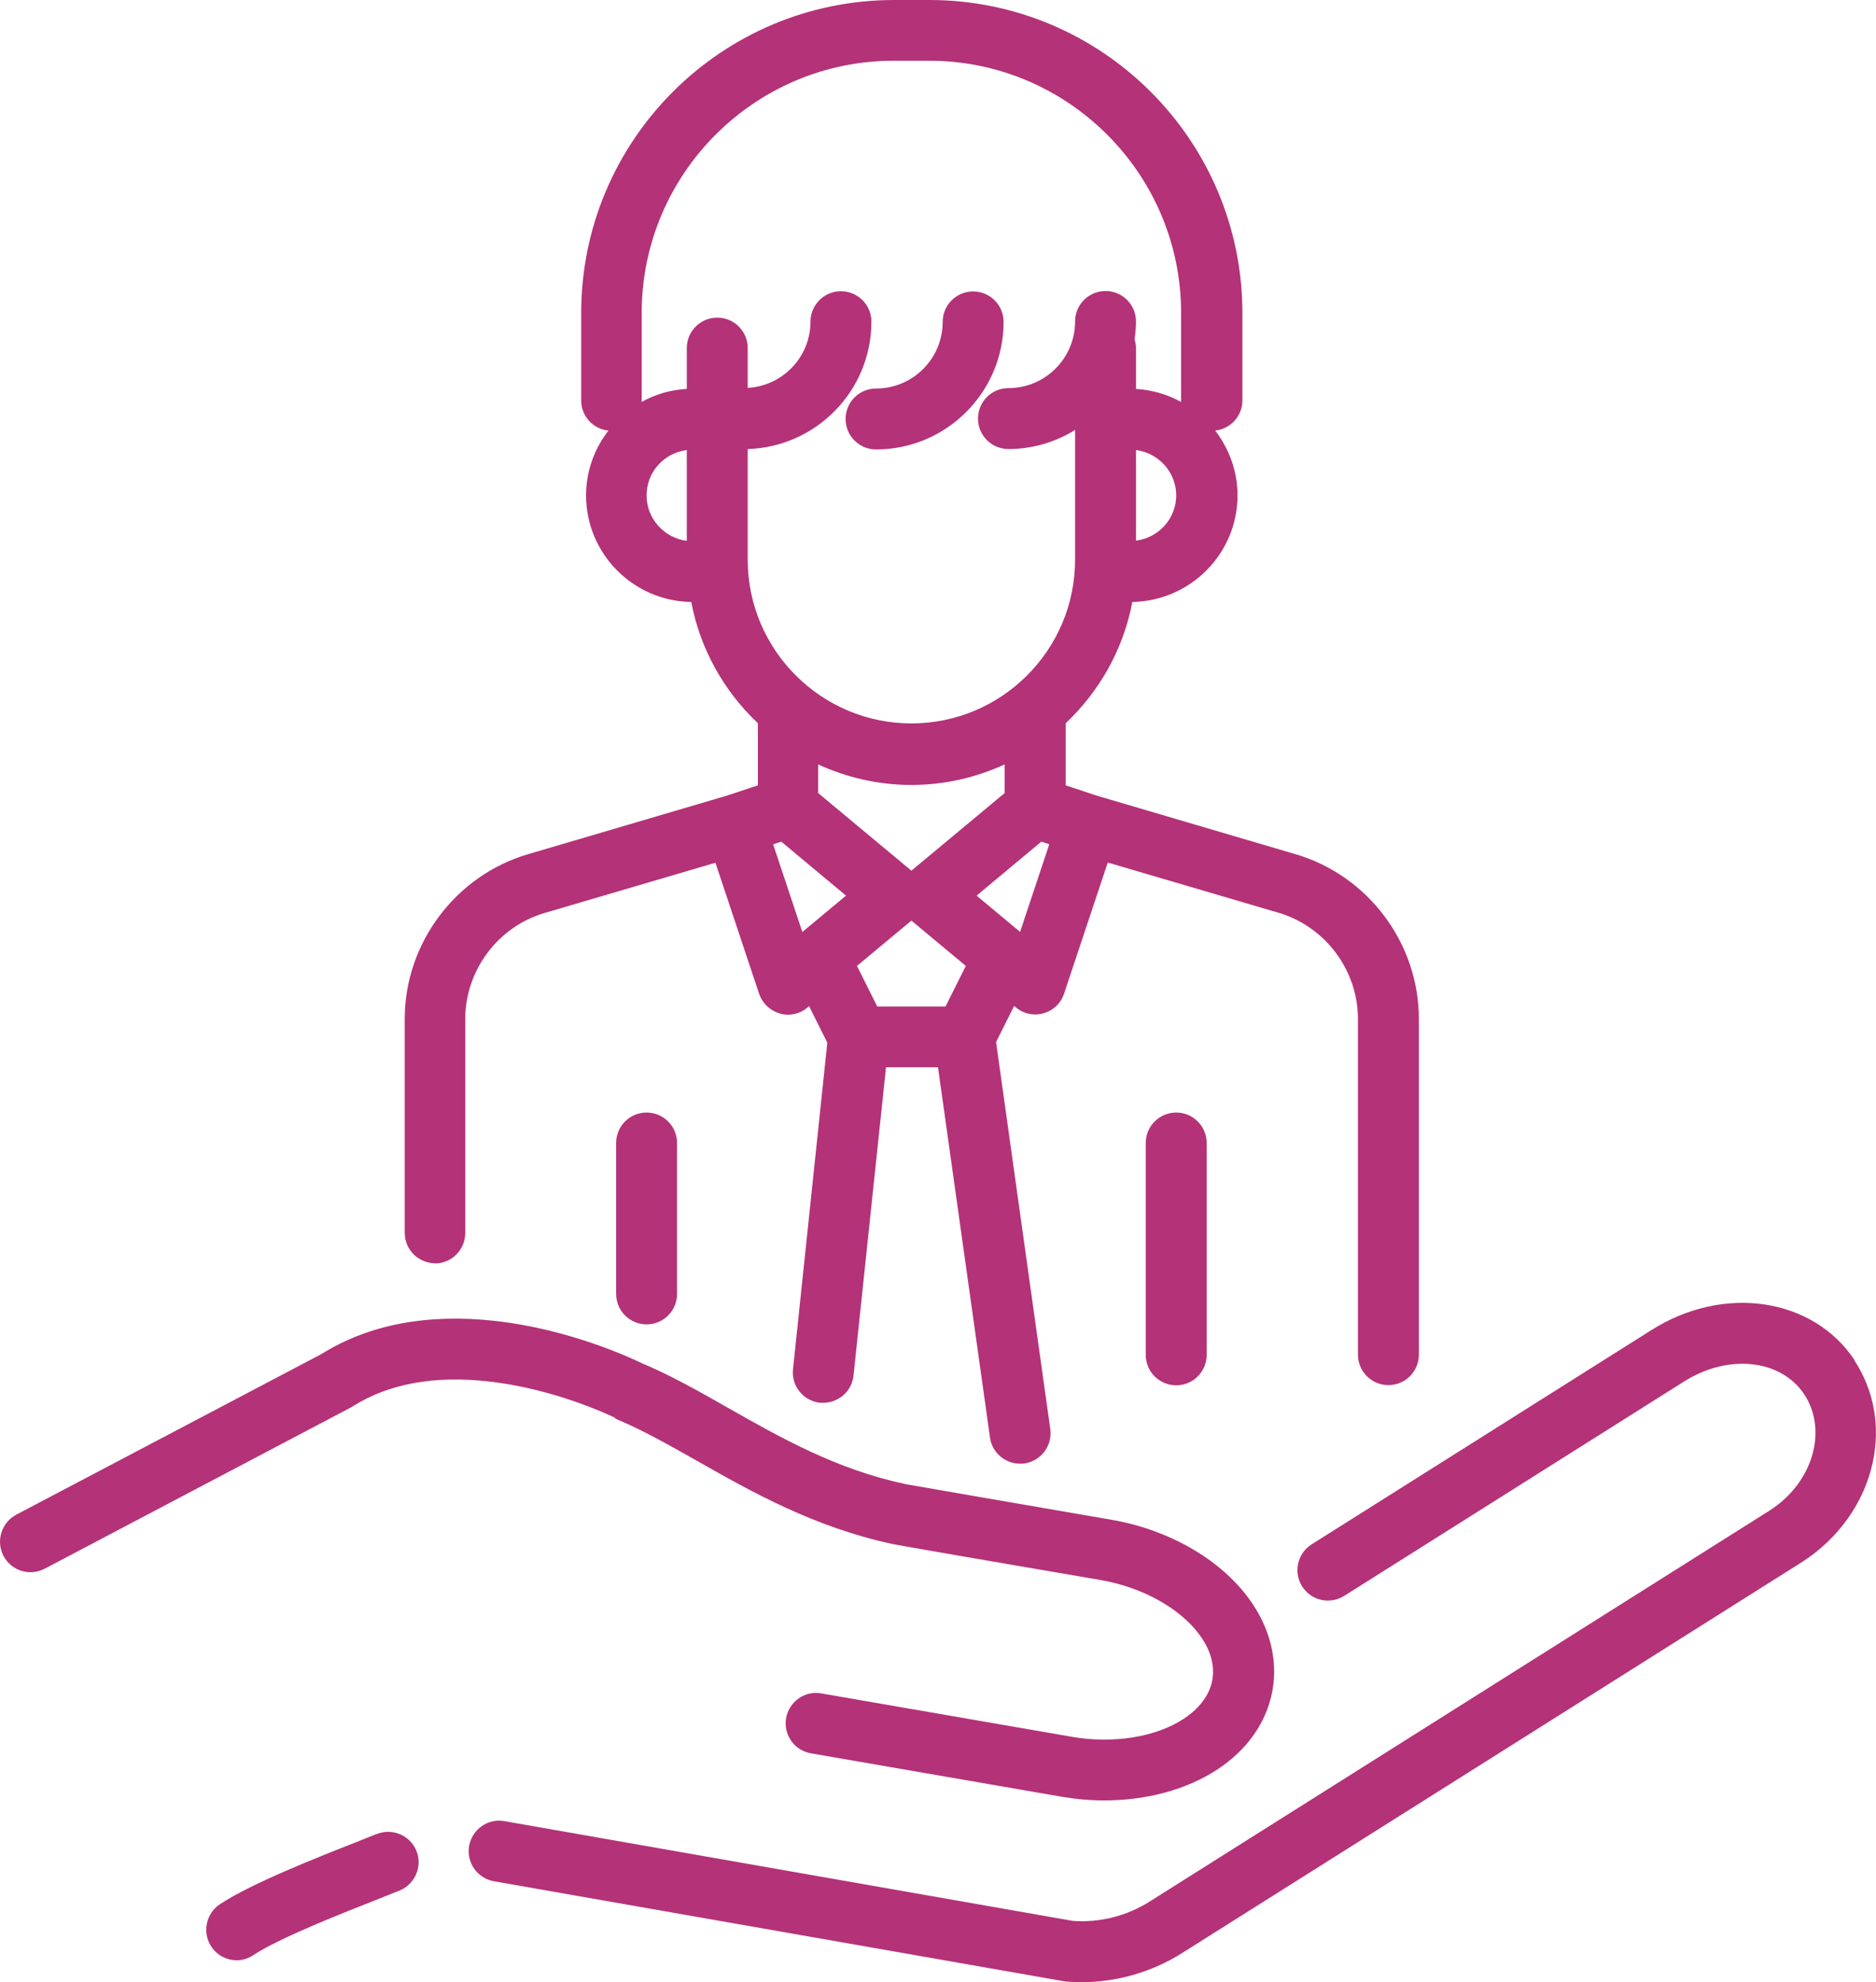 <?xml version="1.0" encoding="UTF-8"?>
<svg id="Warstwa_1" data-name="Warstwa 1" xmlns="http://www.w3.org/2000/svg" viewBox="0 0 92.38 97.6">
  <defs>
    <style>
      .cls-1 {
        fill: #b43278;
      }
    </style>
  </defs>
  <path class="cls-1" d="M30.27,69.83l.17.08c1.25.53,2.54,1.26,3.9,2.03,2.7,1.53,5.76,3.26,9.63,4.09.17.04,5.66.99,10.24,1.77,2.02.35,3.87,1.37,4.84,2.67.39.52.81,1.33.65,2.25-.17.92-.86,1.55-1.41,1.91-1.36.9-3.47,1.24-5.49.89l-12.36-2.14c-.81-.15-1.59.41-1.73,1.22-.14.82.41,1.59,1.22,1.73l12.36,2.14c.7.12,1.4.18,2.09.18,2.07,0,4.05-.53,5.56-1.52,1.5-.99,2.43-2.33,2.72-3.89.28-1.55-.15-3.18-1.2-4.58-1.43-1.92-3.94-3.35-6.73-3.83-3.91-.67-9.84-1.7-10.12-1.75-3.43-.73-6.15-2.28-8.78-3.77-1.44-.82-2.8-1.59-4.23-2.19-.56-.27-3.56-1.67-7.21-2.08-3.34-.37-6.22.17-8.56,1.63l-15.03,7.91c-.73.39-1.01,1.29-.63,2.03.39.73,1.29,1.02,2.03.63l15.08-7.94s.07-.04.1-.06c1.76-1.11,4-1.52,6.68-1.22,3.23.36,5.93,1.65,6.23,1.79l-.02.02Z"/>
  <path class="cls-1" d="M18.55,90.3c-.22.09-.57.23-1,.4-1.93.76-5.16,2.03-6.72,3.06-.69.46-.88,1.39-.43,2.08.29.44.77.68,1.25.68.28,0,.57-.08.82-.25,1.3-.86,4.47-2.1,6.17-2.77.45-.18.81-.32,1.05-.42.76-.32,1.13-1.2.81-1.96-.32-.77-1.2-1.12-1.96-.81h0Z"/>
  <path class="cls-1" d="M91.34,66.99c-2.06-3.11-6.48-3.76-10.05-1.48l-16.7,10.53c-.7.44-.91,1.37-.47,2.07s1.37.91,2.07.47l16.71-10.54c2.18-1.39,4.79-1.13,5.95.62.51.78.67,1.74.46,2.71-.26,1.2-1.05,2.29-2.16,3l-30.54,19.26c-1.12.71-2.46,1.05-3.79.95l-27.98-4.91c-.81-.15-1.59.4-1.74,1.22-.14.82.4,1.59,1.22,1.74l28.05,4.92s.09.01.14.02c.24.02.49.03.73.03,1.75,0,3.49-.5,4.96-1.43l30.54-19.26c1.79-1.15,3.06-2.93,3.48-4.91.38-1.76.07-3.53-.9-5.01h.02Z"/>
  <path class="cls-1" d="M30.34,56.28v7.43c0,.83.67,1.5,1.5,1.5s1.5-.67,1.5-1.5v-7.43c0-.83-.67-1.5-1.5-1.5s-1.5.67-1.5,1.5Z"/>
  <path class="cls-1" d="M56.42,56.28v10.43c0,.83.67,1.5,1.5,1.5s1.5-.67,1.5-1.5v-10.43c0-.83-.67-1.5-1.5-1.5s-1.5.67-1.5,1.5Z"/>
  <path class="cls-1" d="M21.41,62.21c.83,0,1.5-.67,1.5-1.5v-10.53c0-2.4,1.61-4.56,3.92-5.23l8.4-2.47,2.15,6.45c.16.47.54.83,1.01.97.13.04.27.06.41.06.35,0,.69-.12.96-.35l.08-.07.9,1.8-1.69,16.08c-.09.82.51,1.56,1.33,1.65h.16c.76,0,1.41-.57,1.49-1.34l1.6-15.18h2.56l2.56,18.23c.1.75.75,1.29,1.48,1.29.07,0,.14,0,.21-.01.82-.12,1.39-.87,1.28-1.69l-2.67-19.06.89-1.78.08.07c.27.23.61.35.96.35.14,0,.28-.02.41-.06.48-.13.86-.5,1.01-.97l2.15-6.45,8.4,2.47c2.31.68,3.92,2.83,3.92,5.23v16.53c0,.83.67,1.5,1.5,1.5s1.5-.67,1.5-1.5v-16.53c0-3.73-2.5-7.06-6.07-8.11l-9.78-2.88-1.54-.51v-3.06c1.66-1.57,2.84-3.64,3.28-5.97,2.86-.05,5.18-2.38,5.18-5.25,0-1.2-.42-2.3-1.1-3.19.75-.08,1.34-.71,1.34-1.48v-4.31c0-8.5-6.91-15.41-15.41-15.41h-1.74c-8.5,0-15.41,6.91-15.41,15.41v4.31c0,.77.59,1.41,1.34,1.48-.68.89-1.1,1.98-1.1,3.19,0,2.87,2.32,5.21,5.18,5.25.44,2.33,1.62,4.4,3.28,5.97v3.06l-1.54.51-9.78,2.88c-3.57,1.05-6.07,4.39-6.07,8.11v10.53c0,.83.67,1.5,1.5,1.5h-.02ZM38.08,41.57l.39-.13,3.19,2.66-2.15,1.79-1.44-4.32h.01ZM46.56,49.56h-3.36l-1-2,2.68-2.23,2.68,2.23-1,2ZM50.24,45.89l-2.15-1.79,3.19-2.66.39.13-1.44,4.32h.01ZM55.94,26.63v-4.47c1.11.14,1.98,1.09,1.98,2.23s-.86,2.09-1.98,2.23h0ZM31.84,24.39c0-1.15.86-2.09,1.98-2.23v4.47c-1.11-.14-1.98-1.09-1.98-2.23h0ZM36.82,27.58v-5.47c3.37-.1,6.09-2.87,6.09-6.27,0-.83-.67-1.5-1.5-1.5s-1.5.67-1.5,1.5c0,1.74-1.37,3.16-3.09,3.26v-1.96c0-.83-.67-1.5-1.5-1.5s-1.5.67-1.5,1.5v2.01c-.8.04-1.56.27-2.22.64v-4.39c0-6.84,5.57-12.41,12.41-12.41h1.74c6.84,0,12.41,5.57,12.41,12.41v4.39c-.67-.37-1.42-.59-2.22-.64v-2.01c0-.15-.03-.29-.07-.43.04-.29.07-.58.07-.88,0-.83-.67-1.5-1.5-1.5s-1.5.67-1.5,1.5c0,1.81-1.47,3.28-3.28,3.28-.83,0-1.5.67-1.5,1.5s.67,1.5,1.5,1.5c1.2,0,2.33-.35,3.28-.94v6.39c0,4.45-3.62,8.06-8.06,8.06s-8.06-3.62-8.06-8.06v.02ZM44.88,38.65c1.64,0,3.19-.37,4.59-1.01v1.41l-4.59,3.82-4.59-3.82v-1.41c1.4.64,2.95,1.01,4.59,1.01Z"/>
  <path class="cls-1" d="M43.14,22.13c3.46,0,6.28-2.82,6.28-6.28,0-.83-.67-1.5-1.5-1.5s-1.5.67-1.5,1.5c0,1.81-1.47,3.28-3.28,3.28-.83,0-1.5.67-1.5,1.5s.67,1.5,1.5,1.5Z"/>
</svg>